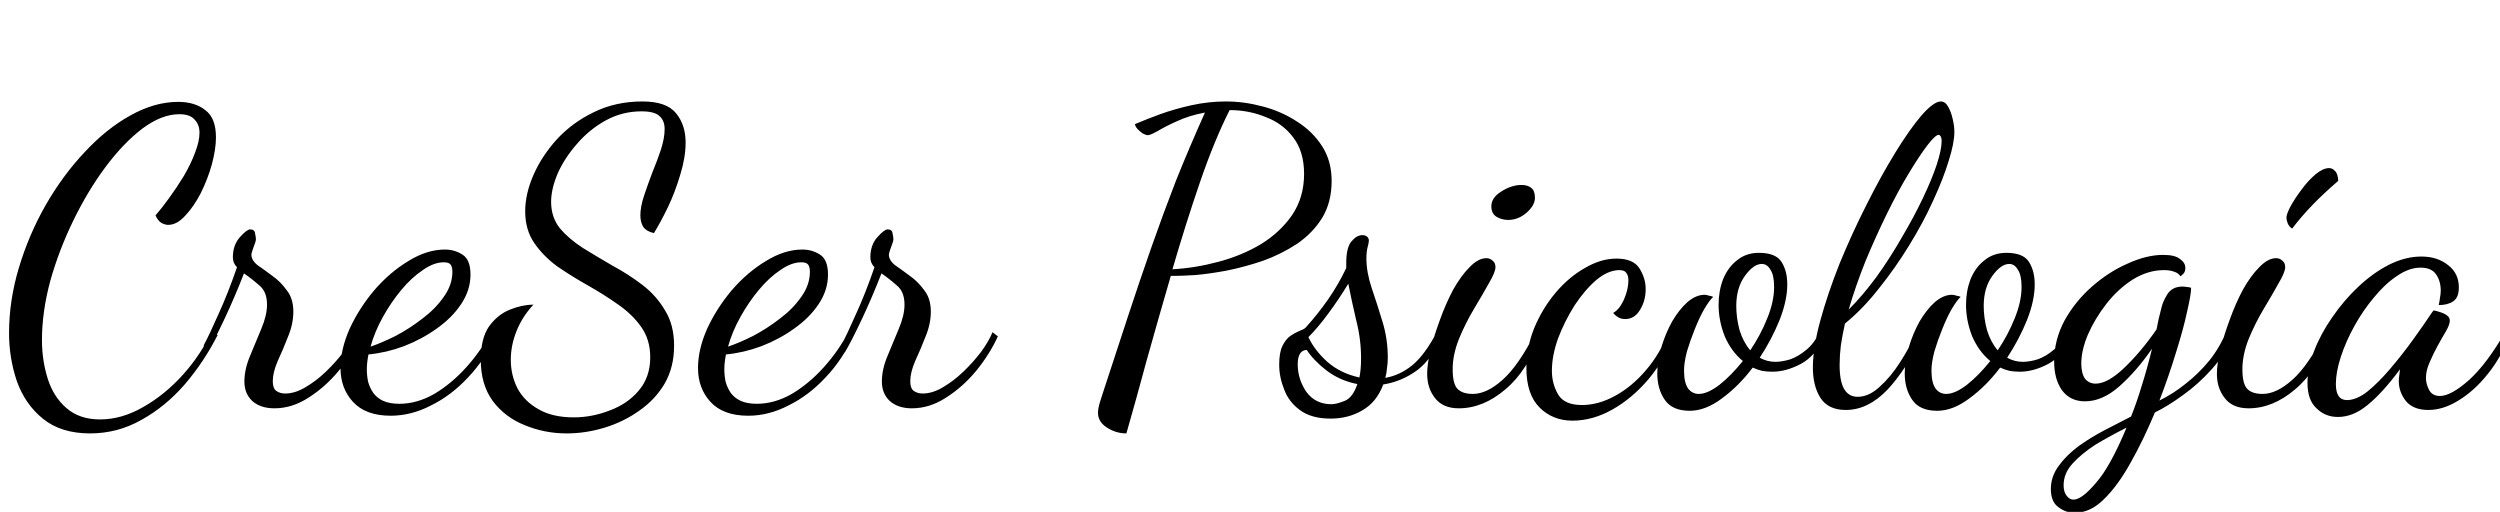 <svg width="547" height="112" viewBox="0 0 547 112" fill="none" xmlns="http://www.w3.org/2000/svg">
<g clip-path="url(#clip0_1_2)">
<path d="M19.71 94.83C15.45 94.83 12 93.75 9.36 91.59C6.78 89.49 4.89 86.76 3.69 83.4C2.55 80.04 1.98 76.53 1.98 72.87C1.98 68.13 2.7 63.36 4.14 58.56C5.58 53.76 7.53 49.2 9.99 44.88C12.51 40.5 15.36 36.63 18.54 33.27C21.72 29.85 25.05 27.18 28.53 25.26C32.07 23.28 35.55 22.29 38.97 22.29C41.43 22.29 43.41 22.89 44.91 24.09C46.47 25.23 47.25 27.21 47.25 30.03C47.25 31.77 46.95 33.75 46.35 35.97C45.75 38.13 44.94 40.23 43.92 42.27C42.9 44.25 41.76 45.9 40.5 47.22C39.3 48.54 38.07 49.2 36.81 49.2C36.33 49.2 35.82 49.05 35.28 48.75C34.8 48.45 34.38 47.91 34.02 47.13C34.92 46.11 35.91 44.85 36.99 43.35C38.13 41.79 39.21 40.17 40.23 38.49C41.25 36.75 42.06 35.07 42.66 33.45C43.32 31.77 43.65 30.3 43.65 29.04C43.65 27.84 43.29 26.88 42.57 26.16C41.91 25.38 40.8 24.99 39.24 24.99C36.66 24.99 33.96 26.04 31.14 28.14C28.38 30.24 25.68 33.06 23.04 36.6C20.46 40.08 18.12 43.98 16.02 48.3C13.92 52.62 12.24 57.03 10.98 61.53C9.78 66.03 9.18 70.32 9.18 74.4C9.18 77.34 9.6 80.16 10.44 82.86C11.28 85.5 12.63 87.63 14.49 89.25C16.41 90.93 18.87 91.77 21.87 91.77C25.05 91.77 28.2 90.87 31.32 89.07C34.5 87.27 37.41 84.9 40.05 81.96C42.69 79.02 44.79 75.84 46.35 72.42L47.61 73.32C45.63 77.22 43.23 80.82 40.41 84.12C37.59 87.36 34.44 89.94 30.96 91.86C27.48 93.84 23.73 94.83 19.71 94.83ZM60.043 89.34C58.003 89.34 56.383 88.8 55.183 87.72C54.043 86.64 53.473 85.23 53.473 83.49C53.473 81.69 53.893 79.8 54.733 77.82C55.573 75.84 56.383 73.89 57.163 71.97C58.003 69.99 58.423 68.22 58.423 66.66C58.423 64.74 57.853 63.33 56.713 62.43C55.633 61.47 54.523 60.6 53.383 59.82C52.003 63.36 50.563 66.72 49.063 69.9C47.563 73.08 46.333 75.48 45.373 77.1L44.563 75.57C45.403 74.01 46.483 71.73 47.803 68.73C49.183 65.73 50.533 62.31 51.853 58.47C51.253 57.87 50.953 57.15 50.953 56.31C50.953 54.51 51.463 53.04 52.483 51.9C53.503 50.76 54.253 50.19 54.733 50.19C55.393 50.19 55.753 50.49 55.813 51.09C55.933 51.63 55.993 52.05 55.993 52.35C55.993 52.65 55.813 53.25 55.453 54.15C55.153 54.99 55.003 55.5 55.003 55.68C55.003 56.52 55.453 57.3 56.353 58.02C57.313 58.68 58.393 59.46 59.593 60.36C60.793 61.2 61.843 62.25 62.743 63.51C63.703 64.71 64.183 66.27 64.183 68.19C64.183 69.99 63.793 71.82 63.013 73.68C62.293 75.54 61.543 77.31 60.763 78.99C60.043 80.67 59.683 82.14 59.683 83.4C59.683 84.48 59.953 85.2 60.493 85.56C61.033 85.92 61.663 86.1 62.383 86.1C63.823 86.1 65.293 85.65 66.793 84.75C68.353 83.85 69.853 82.71 71.293 81.33C72.733 79.95 74.023 78.51 75.163 77.01C76.303 75.45 77.143 74.01 77.683 72.69L78.853 73.59C77.713 76.11 76.153 78.6 74.173 81.06C72.193 83.46 69.973 85.44 67.513 87C65.113 88.56 62.623 89.34 60.043 89.34ZM85.482 90.96C81.822 90.96 79.062 89.94 77.202 87.9C75.402 85.92 74.502 83.46 74.502 80.52C74.502 77.82 75.162 74.97 76.482 71.97C77.862 68.97 79.662 66.15 81.882 63.51C84.162 60.87 86.652 58.74 89.352 57.12C92.052 55.44 94.722 54.6 97.362 54.6C98.742 54.6 100.002 54.96 101.142 55.68C102.342 56.4 102.942 57.87 102.942 60.09C102.942 62.37 102.252 64.53 100.872 66.57C99.552 68.55 97.782 70.32 95.562 71.88C93.402 73.44 91.002 74.73 88.362 75.75C85.782 76.71 83.202 77.31 80.622 77.55C80.502 78.15 80.412 78.72 80.352 79.26C80.292 79.8 80.262 80.31 80.262 80.79C80.262 81.69 80.352 82.59 80.532 83.49C80.772 84.39 81.162 85.23 81.702 86.01C82.242 86.73 82.962 87.3 83.862 87.72C84.822 88.14 85.992 88.35 87.372 88.35C89.952 88.35 92.502 87.63 95.022 86.19C97.542 84.69 99.882 82.74 102.042 80.34C104.202 77.94 106.032 75.3 107.532 72.42L108.612 73.23C106.992 76.83 104.922 79.95 102.402 82.59C99.942 85.23 97.242 87.27 94.302 88.71C91.422 90.21 88.482 90.96 85.482 90.96ZM81.072 75.84C82.692 75.3 84.522 74.52 86.562 73.5C88.602 72.42 90.552 71.16 92.412 69.72C94.332 68.28 95.892 66.69 97.092 64.95C98.352 63.21 98.982 61.38 98.982 59.46C98.982 58.8 98.862 58.29 98.622 57.93C98.382 57.57 97.872 57.39 97.092 57.39C95.652 57.39 94.122 57.96 92.502 59.1C90.882 60.18 89.322 61.62 87.822 63.42C86.322 65.22 84.972 67.2 83.772 69.36C82.572 71.52 81.672 73.68 81.072 75.84ZM124.002 94.83C120.762 94.83 117.702 94.23 114.822 93.03C111.942 91.89 109.602 90.12 107.802 87.72C106.062 85.32 105.192 82.32 105.192 78.72C105.192 75.6 105.792 73.17 106.992 71.43C108.252 69.69 109.782 68.46 111.582 67.74C113.382 67.02 115.092 66.66 116.712 66.66C115.092 68.4 113.862 70.32 113.022 72.42C112.182 74.52 111.762 76.62 111.762 78.72C111.762 80.94 112.242 83.01 113.202 84.93C114.222 86.85 115.752 88.38 117.792 89.52C119.832 90.72 122.412 91.32 125.532 91.32C128.232 91.32 130.872 90.81 133.452 89.79C136.032 88.83 138.132 87.39 139.752 85.47C141.432 83.49 142.272 81.06 142.272 78.18C142.272 75.6 141.612 73.38 140.292 71.52C138.972 69.66 137.262 68.01 135.162 66.57C133.122 65.13 130.932 63.75 128.592 62.43C126.252 61.11 124.032 59.73 121.932 58.29C119.892 56.79 118.212 55.08 116.892 53.16C115.572 51.24 114.912 48.93 114.912 46.23C114.912 43.71 115.512 41.07 116.712 38.31C117.912 35.55 119.622 32.94 121.842 30.48C124.122 28.02 126.822 26.04 129.942 24.54C133.122 22.98 136.662 22.2 140.562 22.2C144.102 22.2 146.562 23.07 147.942 24.81C149.322 26.49 150.012 28.62 150.012 31.2C150.012 33.36 149.622 35.7 148.842 38.22C148.122 40.68 147.222 43.05 146.142 45.33C145.062 47.55 144.042 49.44 143.082 51C142.002 50.76 141.222 50.31 140.742 49.65C140.322 48.93 140.112 48.09 140.112 47.13C140.112 45.87 140.382 44.43 140.922 42.81C141.462 41.19 142.062 39.51 142.722 37.77C143.442 36.03 144.072 34.35 144.612 32.73C145.152 31.05 145.422 29.55 145.422 28.23C145.422 27.03 145.062 26.1 144.342 25.44C143.622 24.72 142.302 24.36 140.382 24.36C137.562 24.36 134.952 25.02 132.552 26.34C130.152 27.66 128.052 29.37 126.252 31.47C124.452 33.51 123.042 35.67 122.022 37.95C121.062 40.23 120.582 42.3 120.582 44.16C120.582 46.38 121.212 48.3 122.472 49.92C123.792 51.48 125.472 52.92 127.512 54.24C129.552 55.5 131.712 56.79 133.992 58.11C136.332 59.37 138.522 60.78 140.562 62.34C142.602 63.9 144.252 65.76 145.512 67.92C146.832 70.02 147.492 72.6 147.492 75.66C147.492 78.78 146.802 81.54 145.422 83.94C144.042 86.28 142.182 88.26 139.842 89.88C137.562 91.5 135.042 92.73 132.282 93.57C129.522 94.41 126.762 94.83 124.002 94.83ZM163.704 90.96C160.044 90.96 157.284 89.94 155.424 87.9C153.624 85.92 152.724 83.46 152.724 80.52C152.724 77.82 153.384 74.97 154.704 71.97C156.084 68.97 157.884 66.15 160.104 63.51C162.384 60.87 164.874 58.74 167.574 57.12C170.274 55.44 172.944 54.6 175.584 54.6C176.964 54.6 178.224 54.96 179.364 55.68C180.564 56.4 181.164 57.87 181.164 60.09C181.164 62.37 180.474 64.53 179.094 66.57C177.774 68.55 176.004 70.32 173.784 71.88C171.624 73.44 169.224 74.73 166.584 75.75C164.004 76.71 161.424 77.31 158.844 77.55C158.724 78.15 158.634 78.72 158.574 79.26C158.514 79.8 158.484 80.31 158.484 80.79C158.484 81.69 158.574 82.59 158.754 83.49C158.994 84.39 159.384 85.23 159.924 86.01C160.464 86.73 161.184 87.3 162.084 87.72C163.044 88.14 164.214 88.35 165.594 88.35C168.174 88.35 170.724 87.63 173.244 86.19C175.764 84.69 178.104 82.74 180.264 80.34C182.424 77.94 184.254 75.3 185.754 72.42L186.834 73.23C185.214 76.83 183.144 79.95 180.624 82.59C178.164 85.23 175.464 87.27 172.524 88.71C169.644 90.21 166.704 90.96 163.704 90.96ZM159.294 75.84C160.914 75.3 162.744 74.52 164.784 73.5C166.824 72.42 168.774 71.16 170.634 69.72C172.554 68.28 174.114 66.69 175.314 64.95C176.574 63.21 177.204 61.38 177.204 59.46C177.204 58.8 177.084 58.29 176.844 57.93C176.604 57.57 176.094 57.39 175.314 57.39C173.874 57.39 172.344 57.96 170.724 59.1C169.104 60.18 167.544 61.62 166.044 63.42C164.544 65.22 163.194 67.2 161.994 69.36C160.794 71.52 159.894 73.68 159.294 75.84ZM199.525 89.34C197.485 89.34 195.865 88.8 194.665 87.72C193.525 86.64 192.955 85.23 192.955 83.49C192.955 81.69 193.375 79.8 194.215 77.82C195.055 75.84 195.865 73.89 196.645 71.97C197.485 69.99 197.905 68.22 197.905 66.66C197.905 64.74 197.335 63.33 196.195 62.43C195.115 61.47 194.005 60.6 192.865 59.82C191.485 63.36 190.045 66.72 188.545 69.9C187.045 73.08 185.815 75.48 184.855 77.1L184.045 75.57C184.885 74.01 185.965 71.73 187.285 68.73C188.665 65.73 190.015 62.31 191.335 58.47C190.735 57.87 190.435 57.15 190.435 56.31C190.435 54.51 190.945 53.04 191.965 51.9C192.985 50.76 193.735 50.19 194.215 50.19C194.875 50.19 195.235 50.49 195.295 51.09C195.415 51.63 195.475 52.05 195.475 52.35C195.475 52.65 195.295 53.25 194.935 54.15C194.635 54.99 194.485 55.5 194.485 55.68C194.485 56.52 194.935 57.3 195.835 58.02C196.795 58.68 197.875 59.46 199.075 60.36C200.275 61.2 201.325 62.25 202.225 63.51C203.185 64.71 203.665 66.27 203.665 68.19C203.665 69.99 203.275 71.82 202.495 73.68C201.775 75.54 201.025 77.31 200.245 78.99C199.525 80.67 199.165 82.14 199.165 83.4C199.165 84.48 199.435 85.2 199.975 85.56C200.515 85.92 201.145 86.1 201.865 86.1C203.305 86.1 204.775 85.65 206.275 84.75C207.835 83.85 209.335 82.71 210.775 81.33C212.215 79.95 213.505 78.51 214.645 77.01C215.785 75.45 216.625 74.01 217.165 72.69L218.335 73.59C217.195 76.11 215.635 78.6 213.655 81.06C211.675 83.46 209.455 85.44 206.995 87C204.595 88.56 202.105 89.34 199.525 89.34ZM246.453 94.83C244.953 94.83 243.543 94.41 242.223 93.57C240.903 92.73 240.243 91.65 240.243 90.33C240.243 89.67 240.393 88.86 240.693 87.9C240.993 87 241.263 86.16 241.503 85.38C243.423 79.5 245.223 74.01 246.903 68.91C248.583 63.81 250.263 58.86 251.943 54.06C253.623 49.26 255.393 44.46 257.253 39.66C259.173 34.86 261.303 29.85 263.643 24.63C261.363 25.05 259.323 25.68 257.523 26.52C255.783 27.3 254.373 28.02 253.293 28.68C252.213 29.28 251.493 29.58 251.133 29.58C250.893 29.58 250.533 29.46 250.053 29.22C249.633 28.92 249.243 28.59 248.883 28.23C248.523 27.81 248.343 27.45 248.343 27.15C249.903 26.49 251.733 25.77 253.833 24.99C255.993 24.21 258.303 23.55 260.763 23.01C263.223 22.47 265.713 22.2 268.233 22.2C270.873 22.2 273.543 22.56 276.243 23.28C279.003 24 281.523 25.11 283.803 26.61C286.083 28.05 287.913 29.85 289.293 32.01C290.673 34.17 291.363 36.69 291.363 39.57C291.363 42.69 290.673 45.39 289.293 47.67C287.913 49.89 286.083 51.78 283.803 53.34C281.523 54.84 279.063 56.07 276.423 57.03C273.783 57.93 271.143 58.65 268.503 59.19C265.923 59.67 263.613 60 261.573 60.18C259.533 60.3 258.033 60.36 257.073 60.36H256.173C254.373 66.54 252.633 72.63 250.953 78.63C249.333 84.63 247.833 90.03 246.453 94.83ZM256.533 58.92C259.833 58.74 263.163 58.2 266.523 57.3C269.943 56.4 273.063 55.11 275.883 53.43C278.703 51.69 280.983 49.56 282.723 47.04C284.463 44.46 285.333 41.46 285.333 38.04C285.333 34.8 284.553 32.16 282.993 30.12C281.493 28.08 279.483 26.58 276.963 25.62C274.503 24.6 271.863 24.09 269.043 24.09C266.823 28.47 264.663 33.72 262.563 39.84C260.463 45.96 258.453 52.32 256.533 58.92ZM291.139 91.59C288.319 91.59 286.069 90.96 284.389 89.7C282.769 88.5 281.629 87 280.969 85.2C280.249 83.4 279.889 81.6 279.889 79.8C279.889 78 280.129 76.62 280.609 75.66C281.089 74.7 281.659 73.98 282.319 73.5C283.039 73.02 283.699 72.66 284.299 72.42C284.959 72.18 285.409 71.94 285.649 71.7C287.449 69.72 289.099 67.65 290.599 65.49C292.099 63.33 293.419 61.05 294.559 58.65V57.57C294.559 55.35 294.919 53.79 295.639 52.89C296.419 51.93 297.229 51.45 298.069 51.45C298.549 51.45 298.909 51.57 299.149 51.81C299.389 52.05 299.509 52.32 299.509 52.62C299.509 52.92 299.419 53.4 299.239 54.06C299.059 54.72 298.969 55.56 298.969 56.58C298.969 58.56 299.359 60.72 300.139 63.06C300.919 65.34 301.699 67.77 302.479 70.35C303.259 72.87 303.649 75.51 303.649 78.27C303.649 79.05 303.589 79.83 303.469 80.61C303.409 81.33 303.289 82.02 303.109 82.68C305.209 82.32 307.189 81.39 309.049 79.89C310.909 78.33 312.709 75.87 314.449 72.51L315.259 73.41C314.119 76.71 312.409 79.23 310.129 80.97C307.849 82.65 305.359 83.7 302.659 84.12C301.699 86.7 300.169 88.59 298.069 89.79C296.029 90.99 293.719 91.59 291.139 91.59ZM291.319 88.44C292.039 88.44 292.999 88.2 294.199 87.72C295.399 87.24 296.329 86.01 296.989 84.03C294.469 83.55 292.219 82.56 290.239 81.06C288.319 79.56 286.879 78.06 285.919 76.56C284.599 76.62 283.939 77.67 283.939 79.71C283.939 81.87 284.569 83.88 285.829 85.74C287.149 87.54 288.979 88.44 291.319 88.44ZM297.439 82.59C297.559 81.99 297.649 81.36 297.709 80.7C297.769 80.04 297.799 79.26 297.799 78.36C297.799 75.54 297.439 72.75 296.719 69.99C296.059 67.17 295.489 64.53 295.009 62.07C293.629 64.35 292.159 66.54 290.599 68.64C289.099 70.68 287.659 72.39 286.279 73.77C287.179 75.69 288.559 77.49 290.419 79.17C292.339 80.85 294.679 81.99 297.439 82.59ZM319.195 89.34C316.855 89.34 315.115 88.59 313.975 87.09C312.835 85.65 312.265 83.88 312.265 81.78C312.265 80.4 312.505 78.66 312.985 76.56C313.525 74.46 314.215 72.27 315.055 69.99C315.895 67.65 316.855 65.46 317.935 63.42C319.075 61.38 320.275 59.73 321.535 58.47C322.795 57.15 324.025 56.49 325.225 56.49C325.765 56.49 326.215 56.67 326.575 57.03C326.995 57.33 327.205 57.81 327.205 58.47C327.205 59.19 326.725 60.36 325.765 61.98C324.865 63.6 323.785 65.46 322.525 67.56C321.265 69.66 320.155 71.88 319.195 74.22C318.295 76.5 317.845 78.69 317.845 80.79C317.845 82.95 318.205 84.39 318.925 85.11C319.645 85.83 320.755 86.19 322.255 86.19C324.295 86.19 326.455 85.17 328.735 83.13C331.075 81.09 333.535 77.52 336.115 72.42L336.925 73.32C335.185 78.48 332.665 82.44 329.365 85.2C326.125 87.96 322.735 89.34 319.195 89.34ZM329.995 48.12C329.035 48.12 328.165 47.88 327.385 47.4C326.665 46.92 326.305 46.17 326.305 45.15C326.305 43.89 327.025 42.81 328.465 41.91C329.965 40.95 331.435 40.47 332.875 40.47C333.775 40.47 334.495 40.68 335.035 41.1C335.575 41.52 335.845 42.24 335.845 43.26C335.845 44.4 335.215 45.51 333.955 46.59C332.755 47.61 331.435 48.12 329.995 48.12ZM344.054 92.04C341.174 92.04 338.774 91.08 336.854 89.16C334.934 87.24 333.974 84.36 333.974 80.52C333.974 77.52 334.544 74.61 335.684 71.79C336.884 68.91 338.444 66.33 340.364 64.05C342.284 61.77 344.414 59.97 346.754 58.65C349.094 57.27 351.404 56.58 353.684 56.58C356.144 56.58 357.824 57.3 358.724 58.74C359.624 60.18 360.074 61.68 360.074 63.24C360.074 64.98 359.654 66.51 358.814 67.83C358.034 69.15 356.954 69.81 355.574 69.81C354.554 69.81 353.684 69.36 352.964 68.46C353.864 67.98 354.644 67.02 355.304 65.58C355.964 64.08 356.294 62.67 356.294 61.35C356.294 60.63 356.144 60.09 355.844 59.73C355.604 59.31 355.094 59.1 354.314 59.1C352.694 59.1 351.014 59.82 349.274 61.26C347.594 62.7 346.004 64.56 344.504 66.84C343.064 69.12 341.864 71.52 340.904 74.04C340.004 76.56 339.554 78.93 339.554 81.15C339.554 83.01 340.004 84.72 340.904 86.28C341.804 87.84 343.544 88.62 346.124 88.62C348.524 88.62 350.924 87.96 353.324 86.64C355.784 85.32 358.064 83.43 360.164 80.97C362.264 78.51 363.944 75.63 365.204 72.33L366.374 73.23C364.994 76.83 363.104 80.07 360.704 82.95C358.304 85.77 355.664 87.99 352.784 89.61C349.904 91.23 346.994 92.04 344.054 92.04ZM369.726 89.88C367.146 89.88 365.316 89.07 364.236 87.45C363.156 85.89 362.616 83.97 362.616 81.69C362.616 79.83 362.916 77.91 363.516 75.93C364.116 73.95 364.896 72.09 365.856 70.35C366.876 68.61 367.986 67.2 369.186 66.12C370.446 65.04 371.706 64.5 372.966 64.5C373.266 64.5 373.566 64.56 373.866 64.68C374.226 64.74 374.556 64.83 374.856 64.95C374.316 65.43 373.656 66.33 372.876 67.65C372.156 68.91 371.466 70.38 370.806 72.06C370.146 73.68 369.576 75.3 369.096 76.92C368.676 78.54 368.466 79.92 368.466 81.06C368.466 82.86 368.766 84.18 369.366 85.02C369.966 85.8 370.746 86.19 371.706 86.19C372.966 86.19 374.466 85.53 376.206 84.21C377.946 82.83 379.656 81.09 381.336 78.99C379.656 77.61 378.336 75.81 377.376 73.59C376.476 71.31 376.026 69 376.026 66.66C376.026 64.68 376.356 62.82 377.016 61.08C377.736 59.34 378.756 57.96 380.076 56.94C381.396 55.86 382.986 55.32 384.846 55.32C387.306 55.32 388.956 55.98 389.796 57.3C390.636 58.62 391.056 60.27 391.056 62.25C391.056 64.59 390.486 67.2 389.346 70.08C388.206 72.9 386.766 75.63 385.026 78.27C386.106 78.87 387.246 79.17 388.446 79.17C389.406 79.17 390.486 78.99 391.686 78.63C392.886 78.21 394.056 77.52 395.196 76.56C396.396 75.6 397.356 74.31 398.076 72.69L399.156 73.59C397.956 76.41 396.246 78.42 394.026 79.62C391.866 80.76 389.796 81.33 387.816 81.33C387.036 81.33 386.286 81.27 385.566 81.15C384.846 80.97 384.156 80.73 383.496 80.43C381.456 83.13 379.206 85.38 376.746 87.18C374.346 88.98 372.006 89.88 369.726 89.88ZM382.956 76.65C384.456 74.43 385.686 72.12 386.646 69.72C387.666 67.26 388.176 64.95 388.176 62.79C388.176 61.05 387.906 59.79 387.366 59.01C386.886 58.17 386.256 57.75 385.476 57.75C384.276 57.75 383.046 58.62 381.786 60.36C380.526 62.1 379.896 64.29 379.896 66.93C379.896 68.67 380.136 70.44 380.616 72.24C381.156 73.98 381.936 75.45 382.956 76.65ZM403.857 89.7C401.277 89.7 399.417 88.8 398.277 87C397.197 85.26 396.657 83.07 396.657 80.43C396.657 77.55 397.197 74.13 398.277 70.17C399.357 66.21 400.767 62.04 402.507 57.66C404.307 53.28 406.257 49.02 408.357 44.88C410.457 40.68 412.557 36.87 414.657 33.45C416.757 30.03 418.677 27.3 420.417 25.26C422.217 23.22 423.627 22.2 424.647 22.2C425.307 22.2 425.847 22.59 426.267 23.37C426.687 24.09 427.017 24.99 427.257 26.07C427.497 27.09 427.617 28.02 427.617 28.86C427.617 30.48 427.197 32.61 426.357 35.25C425.577 37.83 424.437 40.74 422.937 43.98C421.497 47.16 419.757 50.4 417.717 53.7C415.737 56.94 413.547 60.06 411.147 63.06C408.807 66.06 406.317 68.64 403.677 70.8C403.317 72.42 403.017 74.01 402.777 75.57C402.597 77.07 402.507 78.51 402.507 79.89C402.507 82.23 402.837 83.97 403.497 85.11C404.157 86.25 405.147 86.82 406.467 86.82C408.087 86.82 409.677 86.1 411.237 84.66C412.857 83.22 414.357 81.42 415.737 79.26C417.177 77.04 418.407 74.76 419.427 72.42L420.777 73.14C418.377 78.24 415.767 82.29 412.947 85.29C410.127 88.23 407.097 89.7 403.857 89.7ZM404.487 67.74C406.587 65.64 408.627 63.24 410.607 60.54C412.587 57.78 414.417 54.93 416.097 51.99C417.837 49.05 419.367 46.2 420.687 43.44C422.007 40.68 423.027 38.22 423.747 36.06C424.467 33.84 424.827 32.13 424.827 30.93C424.827 30.33 424.737 29.94 424.557 29.76C424.437 29.58 424.317 29.49 424.197 29.49C423.717 29.49 422.877 30.27 421.677 31.83C420.537 33.33 419.187 35.37 417.627 37.95C416.067 40.53 414.477 43.47 412.857 46.77C411.237 50.07 409.677 53.52 408.177 57.12C406.737 60.72 405.507 64.26 404.487 67.74ZM423.866 89.88C421.286 89.88 419.456 89.07 418.376 87.45C417.296 85.89 416.756 83.97 416.756 81.69C416.756 79.83 417.056 77.91 417.656 75.93C418.256 73.95 419.036 72.09 419.996 70.35C421.016 68.61 422.126 67.2 423.326 66.12C424.586 65.04 425.846 64.5 427.106 64.5C427.406 64.5 427.706 64.56 428.006 64.68C428.366 64.74 428.696 64.83 428.996 64.95C428.456 65.43 427.796 66.33 427.016 67.65C426.296 68.91 425.606 70.38 424.946 72.06C424.286 73.68 423.716 75.3 423.236 76.92C422.816 78.54 422.606 79.92 422.606 81.06C422.606 82.86 422.906 84.18 423.506 85.02C424.106 85.8 424.886 86.19 425.846 86.19C427.106 86.19 428.606 85.53 430.346 84.21C432.086 82.83 433.796 81.09 435.476 78.99C433.796 77.61 432.476 75.81 431.516 73.59C430.616 71.31 430.166 69 430.166 66.66C430.166 64.68 430.496 62.82 431.156 61.08C431.876 59.34 432.896 57.96 434.216 56.94C435.536 55.86 437.126 55.32 438.986 55.32C441.446 55.32 443.096 55.98 443.936 57.3C444.776 58.62 445.196 60.27 445.196 62.25C445.196 64.59 444.626 67.2 443.486 70.08C442.346 72.9 440.906 75.63 439.166 78.27C440.246 78.87 441.386 79.17 442.586 79.17C443.546 79.17 444.626 78.99 445.826 78.63C447.026 78.21 448.196 77.52 449.336 76.56C450.536 75.6 451.496 74.31 452.216 72.69L453.296 73.59C452.096 76.41 450.386 78.42 448.166 79.62C446.006 80.76 443.936 81.33 441.956 81.33C441.176 81.33 440.426 81.27 439.706 81.15C438.986 80.97 438.296 80.73 437.636 80.43C435.596 83.13 433.346 85.38 430.886 87.18C428.486 88.98 426.146 89.88 423.866 89.88ZM437.096 76.65C438.596 74.43 439.826 72.12 440.786 69.72C441.806 67.26 442.316 64.95 442.316 62.79C442.316 61.05 442.046 59.79 441.506 59.01C441.026 58.17 440.396 57.75 439.616 57.75C438.416 57.75 437.186 58.62 435.926 60.36C434.666 62.1 434.036 64.29 434.036 66.93C434.036 68.67 434.276 70.44 434.756 72.24C435.296 73.98 436.076 75.45 437.096 76.65ZM453.947 112.2C452.627 112.2 451.427 111.78 450.347 110.94C449.267 110.16 448.727 108.84 448.727 106.98C448.727 105.18 449.297 103.5 450.437 101.94C451.517 100.44 452.927 99.03 454.667 97.71C456.407 96.45 458.297 95.28 460.337 94.2C462.437 93.12 464.417 92.1 466.277 91.14C467.117 89.04 467.897 86.79 468.617 84.39C469.397 81.93 470.147 79.23 470.867 76.29C468.587 79.59 466.187 82.35 463.667 84.57C461.207 86.73 458.717 87.81 456.197 87.81C454.037 87.81 452.357 87 451.157 85.38C450.017 83.76 449.447 81.66 449.447 79.08C449.447 75.96 450.197 72.99 451.697 70.17C453.257 67.35 455.267 64.86 457.727 62.7C460.187 60.54 462.797 58.86 465.557 57.66C468.317 56.4 470.897 55.77 473.297 55.77C475.037 55.77 476.267 56.07 476.987 56.67C477.767 57.21 478.157 57.87 478.157 58.65C478.157 59.19 478.007 59.61 477.707 59.91C477.407 60.21 477.197 60.39 477.077 60.45C476.777 59.97 476.327 59.64 475.727 59.46C475.127 59.22 474.377 59.1 473.477 59.1C471.137 59.1 468.857 59.79 466.637 61.17C464.477 62.55 462.557 64.32 460.877 66.48C459.197 68.64 457.847 70.89 456.827 73.23C455.867 75.51 455.387 77.61 455.387 79.53C455.387 80.97 455.657 82.08 456.197 82.86C456.797 83.58 457.577 83.94 458.537 83.94C460.277 83.94 462.347 82.8 464.747 80.52C467.207 78.18 469.577 75.36 471.857 72.06C472.037 71.22 472.187 70.47 472.307 69.81C472.487 69.15 472.697 68.31 472.937 67.29C473.117 66.45 473.537 65.49 474.197 64.41C474.917 63.27 476.027 62.7 477.527 62.7C477.827 62.7 478.127 62.73 478.427 62.79C478.727 62.79 479.057 62.85 479.417 62.97C479.417 63.93 479.117 65.7 478.517 68.28C477.977 70.8 477.167 73.77 476.087 77.19C475.067 80.55 473.867 84.03 472.487 87.63C474.467 86.67 476.387 85.44 478.247 83.94C480.167 82.44 481.907 80.73 483.467 78.81C485.027 76.83 486.257 74.7 487.157 72.42L488.327 73.32C487.427 76.02 485.987 78.48 484.007 80.7C482.027 82.92 479.897 84.84 477.617 86.46C475.397 88.08 473.357 89.34 471.497 90.24C469.817 94.26 468.047 97.92 466.187 101.22C464.327 104.58 462.377 107.25 460.337 109.23C458.357 111.21 456.227 112.2 453.947 112.2ZM453.677 109.32C454.877 109.32 456.497 108.12 458.537 105.72C460.637 103.38 462.887 99.33 465.287 93.57C462.887 94.77 460.637 96 458.537 97.26C456.497 98.58 454.817 99.96 453.497 101.4C452.177 102.84 451.517 104.43 451.517 106.17C451.517 107.13 451.727 107.88 452.147 108.42C452.567 109.02 453.077 109.32 453.677 109.32ZM491.988 89.34C489.648 89.34 487.908 88.59 486.768 87.09C485.628 85.65 485.058 83.88 485.058 81.78C485.058 80.4 485.298 78.66 485.778 76.56C486.318 74.46 487.008 72.27 487.848 69.99C488.688 67.65 489.648 65.46 490.728 63.42C491.868 61.38 493.068 59.73 494.328 58.47C495.588 57.15 496.818 56.49 498.018 56.49C498.558 56.49 499.008 56.67 499.368 57.03C499.788 57.33 499.998 57.81 499.998 58.47C499.998 59.19 499.518 60.36 498.558 61.98C497.658 63.6 496.578 65.46 495.318 67.56C494.058 69.66 492.948 71.88 491.988 74.22C491.088 76.5 490.638 78.69 490.638 80.79C490.638 82.95 490.998 84.39 491.718 85.11C492.438 85.83 493.548 86.19 495.048 86.19C497.088 86.19 499.248 85.17 501.528 83.13C503.868 81.09 506.328 77.52 508.908 72.42L509.718 73.32C507.978 78.48 505.458 82.44 502.158 85.2C498.918 87.96 495.528 89.34 491.988 89.34ZM501.528 50.01C501.108 49.77 500.778 49.38 500.538 48.84C500.358 48.3 500.268 47.91 500.268 47.67C500.268 47.13 500.568 46.29 501.168 45.15C501.828 43.95 502.638 42.72 503.598 41.46C504.558 40.14 505.578 39.03 506.658 38.13C507.738 37.23 508.728 36.78 509.628 36.78C510.108 36.78 510.528 36.99 510.888 37.41C511.308 37.77 511.548 38.49 511.608 39.57C509.448 41.43 507.558 43.2 505.938 44.88C504.318 46.56 502.848 48.27 501.528 50.01ZM511.537 91.23C509.677 91.23 508.117 90.6 506.857 89.34C505.537 88.14 504.877 86.28 504.877 83.76C504.877 81.6 505.357 79.29 506.317 76.83C507.277 74.31 508.597 71.85 510.277 69.45C511.957 66.99 513.847 64.77 515.947 62.79C518.107 60.75 520.357 59.13 522.697 57.93C525.097 56.73 527.467 56.13 529.807 56.13C532.147 56.13 534.097 56.76 535.657 58.02C537.217 59.22 537.997 60.84 537.997 62.88C537.997 64.38 537.577 65.4 536.737 65.94C535.957 66.48 534.907 66.75 533.587 66.75C533.707 66.27 533.797 65.76 533.857 65.22C533.977 64.62 534.037 64.08 534.037 63.6C534.037 62.22 533.707 61.05 533.047 60.09C532.387 59.07 531.247 58.56 529.627 58.56C527.947 58.56 526.237 59.16 524.497 60.36C522.757 61.5 521.077 63.06 519.457 65.04C517.837 66.96 516.397 69.06 515.137 71.34C513.877 73.62 512.887 75.87 512.167 78.09C511.447 80.31 511.087 82.29 511.087 84.03C511.087 86.37 511.897 87.54 513.517 87.54C514.897 87.54 516.397 86.91 518.017 85.65C519.637 84.33 521.287 82.68 522.967 80.7C524.707 78.66 526.357 76.56 527.917 74.4C529.477 72.24 530.857 70.26 532.057 68.46C532.297 68.1 532.447 67.92 532.507 67.92C532.867 67.98 533.317 68.1 533.857 68.28C534.457 68.46 534.967 68.7 535.387 69C535.807 69.3 536.017 69.69 536.017 70.17C536.017 70.71 535.747 71.46 535.207 72.42C534.667 73.32 534.067 74.37 533.407 75.57C532.747 76.77 532.147 78 531.607 79.26C531.067 80.46 530.797 81.6 530.797 82.68C530.797 83.58 531.037 84.48 531.517 85.38C531.997 86.22 532.777 86.64 533.857 86.64C535.477 86.64 537.607 85.47 540.247 83.13C542.887 80.73 545.557 77.16 548.257 72.42L549.157 73.32C547.897 76.56 546.277 79.41 544.297 81.87C542.317 84.33 540.187 86.25 537.907 87.63C535.687 89.01 533.497 89.7 531.337 89.7C529.117 89.7 527.467 89.04 526.387 87.72C525.367 86.4 524.857 84.96 524.857 83.4C524.857 83.04 524.887 82.65 524.947 82.23C525.007 81.75 525.067 81.27 525.127 80.79C522.547 84.27 520.177 86.88 518.017 88.62C515.917 90.36 513.757 91.23 511.537 91.23Z" fill="black"/>
</g>
<defs>
<clipPath id="clip0_1_2">
<rect width="547" height="112" fill="white"/>
</clipPath>
</defs>
</svg>
